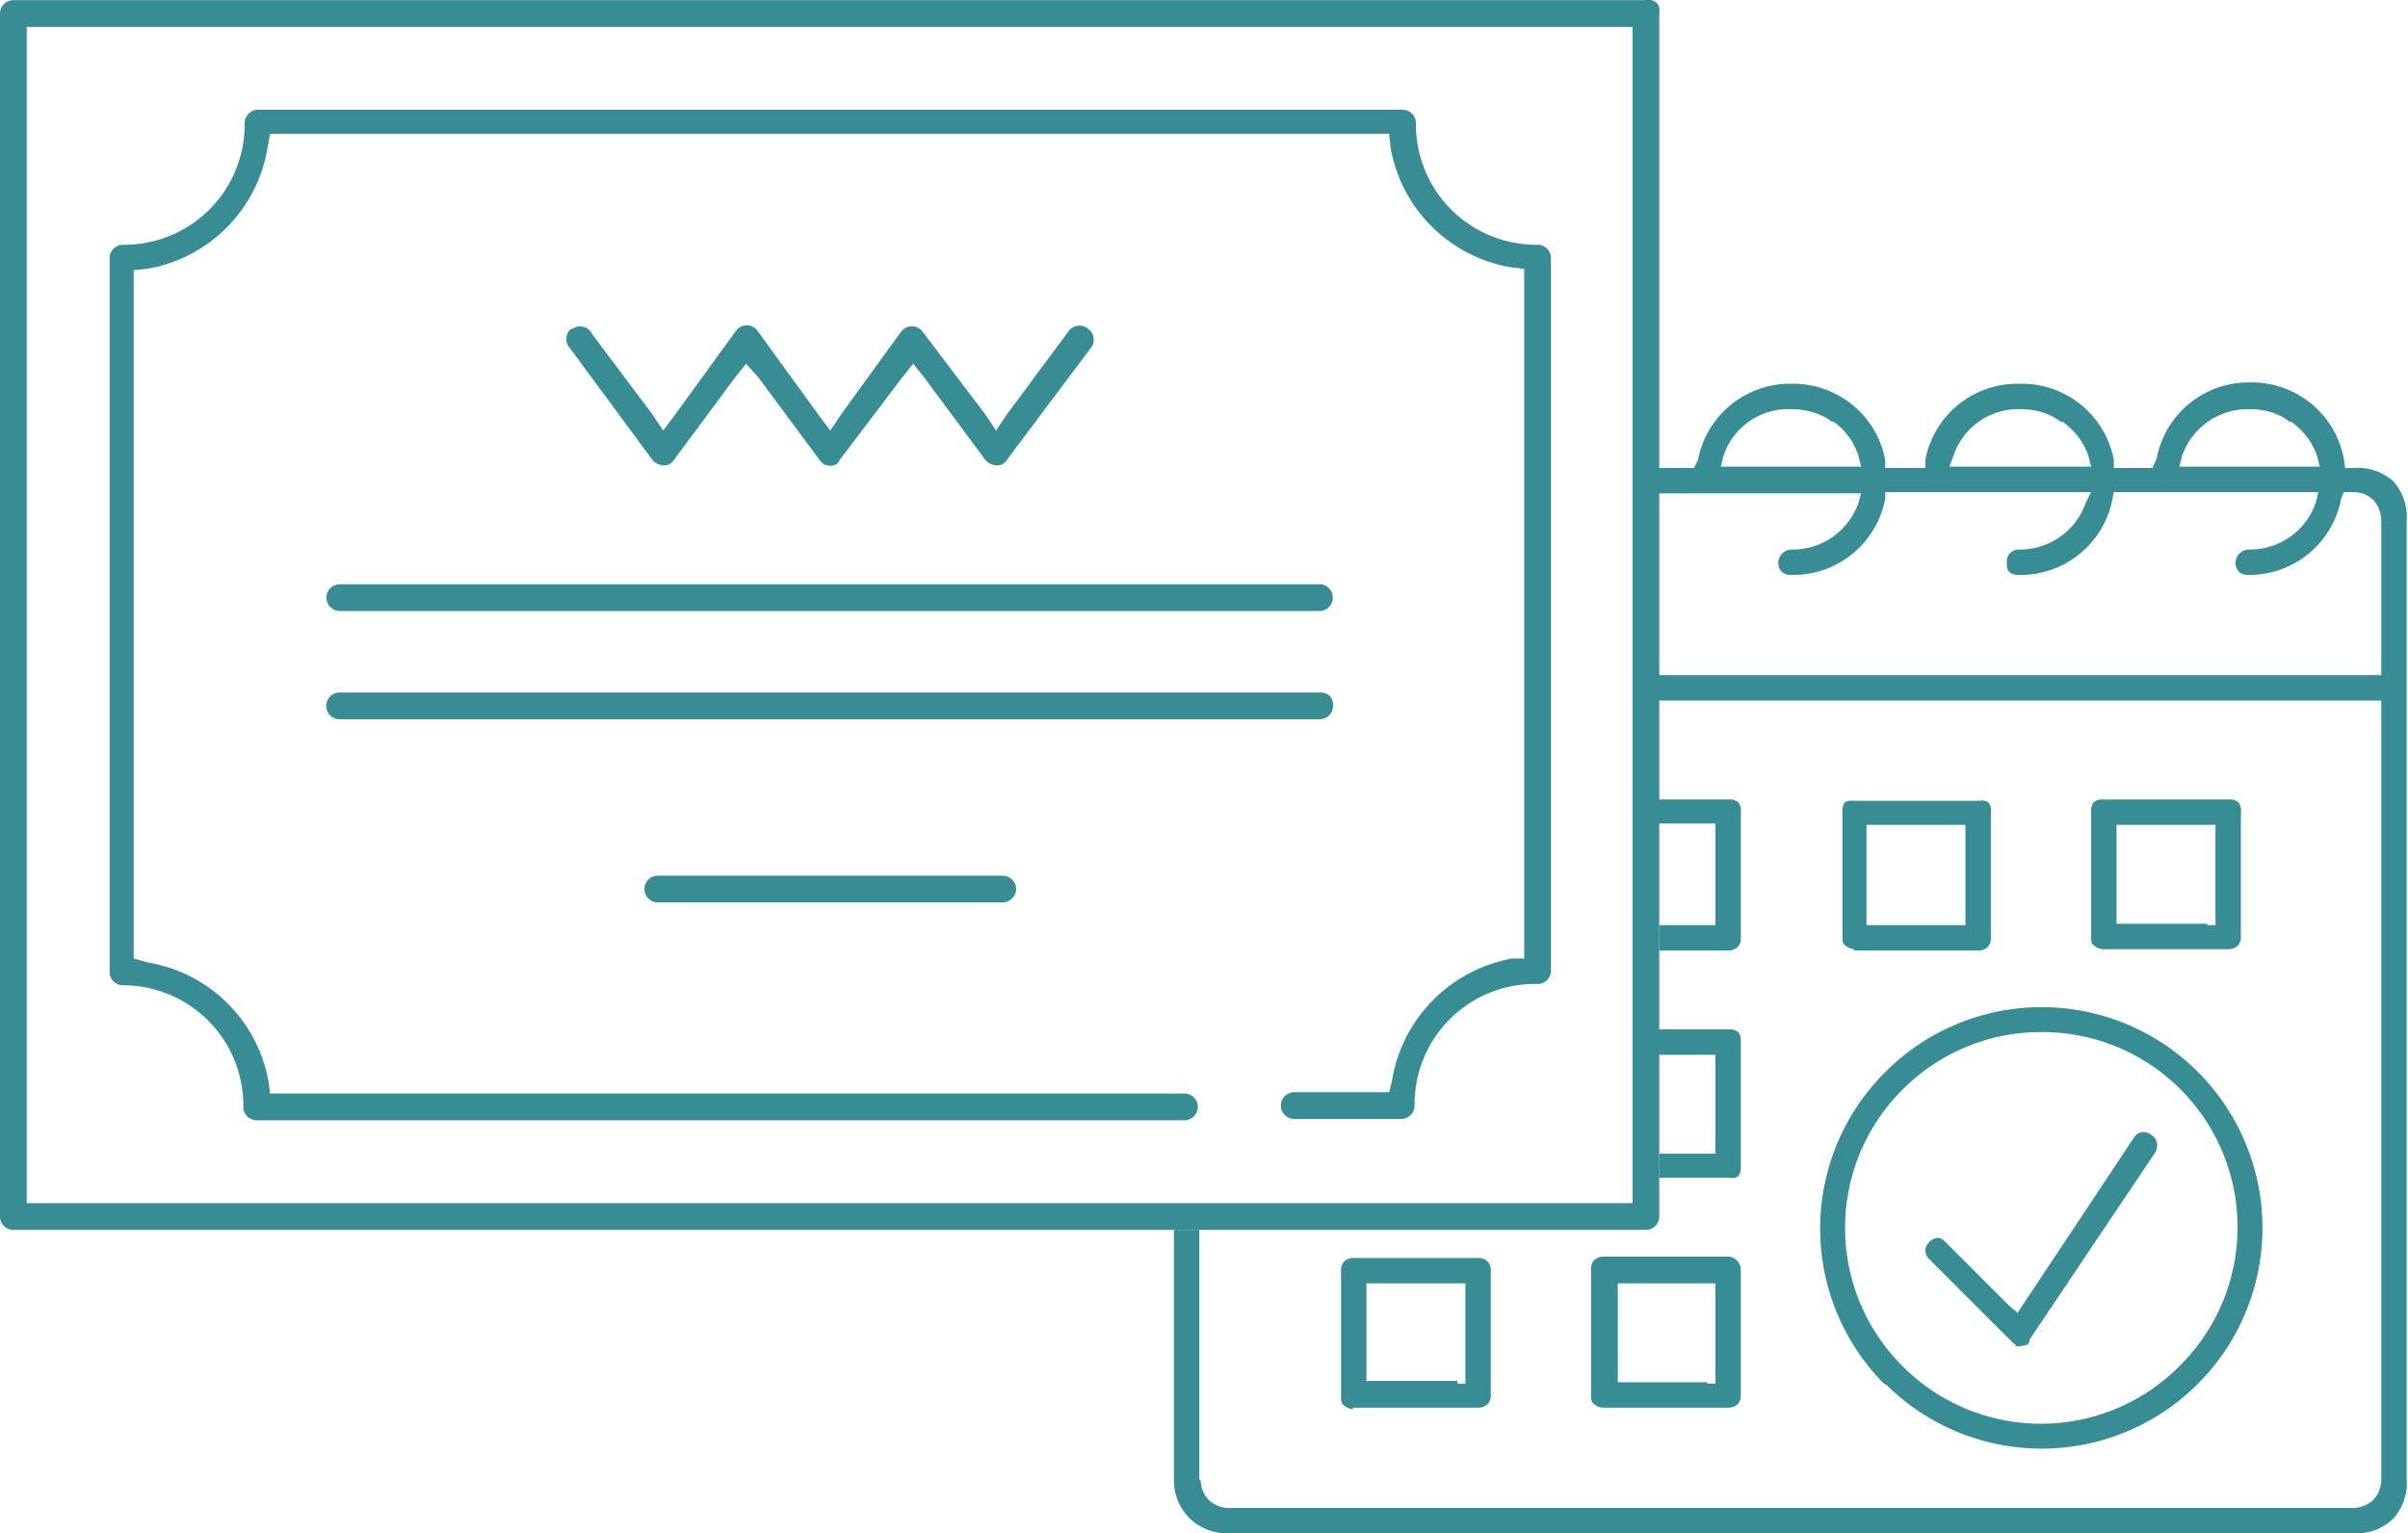 <svg xmlns="http://www.w3.org/2000/svg" width="98.6" height="62.807" shape-rendering="geometricPrecision" text-rendering="geometricPrecision" image-rendering="optimizeQuality" fill-rule="evenodd" clip-rule="evenodd" viewBox="0 0 1.801 1.147"><g fill="#388C94"><path d="M.897 1.107V.92H.878v.187a.04.04 0 0 0 .012.029.04.04 0 0 0 .029.011h.841a.04.04 0 0 0 .03-.011.04.04 0 0 0 .01-.03V.39a.04.04 0 0 0-.01-.03.04.04 0 0 0-.03-.01h-.006L1.753.343a.07.07 0 0 0-.07-.057.07.07 0 0 0-.07.057L1.61.35h-.029V.344A.07.07 0 0 0 1.51.287a.07.07 0 0 0-.07.057L1.44.35H1.41L1.41.344a.07.07 0 0 0-.07-.057.07.07 0 0 0-.07.057L1.267.35h-.027v.019H1.392L1.39.376a.052.052 0 0 1-.05.035.01.01 0 0 0-.007.003.01.01 0 0 0-.003.007c0 .003.001.005.003.007A.01.01 0 0 0 1.34.43a.07.07 0 0 0 .07-.057V.368h.154L1.56.376a.052.052 0 0 1-.05.035.01.01 0 0 0-.007.003.01.01 0 0 0-.002.007c0 .003 0 .005.002.007a.01.01 0 0 0 .007.002.07.07 0 0 0 .07-.057l.001-.005h.153l-.002.008a.052.052 0 0 1-.05.035.01.01 0 0 0-.007.003.01.01 0 0 0-.003.007c0 .003.001.005.003.007a.01.01 0 0 0 .006.002.07.07 0 0 0 .07-.057l.002-.005h.006c.007 0 .012.002.016.006s.006.01.006.016v.115h-.541v.019h.541v.583a.022.022 0 0 1-.006.015.022.022 0 0 1-.016.006H.92a.022.022 0 0 1-.016-.006.022.022 0 0 1-.006-.015zm.61-.1h.004l.005-.001a.005.005 0 0 0 .002-.003v-.001l.094-.14a.01.01 0 0 0 .001-.008.008.008 0 0 0-.004-.005.01.01 0 0 0-.008-.002.009.009 0 0 0-.005.004l-.083.125-.004.006-.006-.005-.048-.048A.01.01 0 0 0 1.45.926a.01.01 0 0 0-.007.003.01.01 0 0 0-.003.006.01.01 0 0 0 .003.007l.062.062a.01.01 0 0 0 .003.002zM1.423.815a.146.146 0 0 1 .104-.043.146.146 0 0 1 .103.25.146.146 0 0 1-.207 0 .146.146 0 0 1 0-.207zm-.013.22a.165.165 0 0 0 .234 0 .165.165 0 0 0 0-.233.165.165 0 0 0-.234 0 .165.165 0 0 0 0 .234zm-.133-.001H1.21V.96H1.283V1.035h-.006zm-.078.019h.094A.01.01 0 0 0 1.3 1.05a.01.01 0 0 0 .002-.007V.951A.01.01 0 0 0 1.3.944.01.01 0 0 0 1.293.94h-.094a.01.01 0 0 0-.007.003.01.01 0 0 0-.002.007v.093c0 .003 0 .006.002.007a.01.01 0 0 0 .007.003zm-.109-.02h-.068V.96H1.096V1.035H1.09zm-.078.02h.094a.01.01 0 0 0 .007-.003.01.01 0 0 0 .002-.007V.951a.01.01 0 0 0-.002-.007.01.01 0 0 0-.007-.003h-.094a.01.01 0 0 0-.007.003.01.01 0 0 0-.002.007v.093c0 .003 0 .006.002.007a.01.01 0 0 0 .007.003zm.265-.19h-.036v.018h.052A.01.01 0 0 0 1.3.88a.01.01 0 0 0 .002-.007V.779A.01.01 0 0 0 1.3.772.01.01 0 0 0 1.293.77H1.24v.019H1.283V.863h-.006zm.374-.172h-.068V.617H1.657V.692h-.006zm-.078.019h.094a.01.01 0 0 0 .007-.003.01.01 0 0 0 .002-.007V.608A.01.01 0 0 0 1.674.6a.01.01 0 0 0-.007-.002h-.094A.01.01 0 0 0 1.566.6a.01.01 0 0 0-.002.007V.7c0 .003 0 .006.002.007a.01.01 0 0 0 .007.003zM1.464.692h-.068V.617H1.47V.692h-.006zm-.078.019h.094a.01.01 0 0 0 .007-.003.01.01 0 0 0 .002-.007V.608A.01.01 0 0 0 1.487.6.01.01 0 0 0 1.48.599h-.094A.01.01 0 0 0 1.38.6a.01.01 0 0 0-.002.007V.7c0 .003 0 .006.002.007a.01.01 0 0 0 .007.003zM1.277.692h-.036v.019h.052A.01.01 0 0 0 1.3.708a.01.01 0 0 0 .002-.007V.608A.01.01 0 0 0 1.3.6a.01.01 0 0 0-.007-.002H1.24v.018H1.283V.692h-.006zm.094-.377a.051.051 0 0 1 .019.026l.002.008H1.287l.002-.008a.051.051 0 0 1 .05-.035c.012 0 .023.003.032.01zm.171 0a.052.052 0 0 1 .02.026l.002.008H1.458l.003-.008a.051.051 0 0 1 .05-.035c.012 0 .022.003.031.01zm.171 0a.052.052 0 0 1 .02.026l.002.008H1.63l.002-.008a.052.052 0 0 1 .05-.035c.012 0 .023.003.031.01z"/><path d="M1.231 0H.01A.01.01 0 0 0 0 .01v.9a.01.01 0 0 0 .01.01h1.221a.01.01 0 0 0 .01-.01v-.9A.01.01 0 0 0 1.24.003.01.01 0 0 0 1.23 0zM.254.457h.733A.01.01 0 0 0 .994.44.01.01 0 0 0 .988.437H.254a.01.01 0 0 0-.007.017.01.01 0 0 0 .007.003zM.75.655H.492a.01.01 0 0 0-.01.01.01.01 0 0 0 .01.01H.75A.01.01 0 0 0 .757.672.01.01 0 0 0 .76.665.01.01 0 0 0 .757.658.01.01 0 0 0 .75.655zM.997.528A.01.01 0 0 0 .995.521.01.01 0 0 0 .987.518H.254a.01.01 0 0 0 0 .02h.733a.01.01 0 0 0 .01-.01zM.488.344a.01.01 0 0 0 .004.003.01.01 0 0 0 .009 0A.01.01 0 0 0 .504.344L.55.282l.008-.01.009.01.046.062a.01.01 0 0 0 .003.003.01.01 0 0 0 .01 0A.01.01 0 0 0 .628.344L.675.282l.008-.01.008.01.046.062a.01.01 0 0 0 .004.003.01.01 0 0 0 .009 0A.01.01 0 0 0 .753.344L.816.26A.01.01 0 0 0 .814.246a.01.01 0 0 0-.015.002L.753.31.745.322.737.31.69.248a.01.01 0 0 0-.016 0L.629.31.621.322.612.31.567.248a.01.01 0 0 0-.017 0L.505.31.496.322.488.31.443.25A.01.01 0 0 0 .428.246H.427A.01.01 0 0 0 .426.26l.062.084zM.091.737a.09.09 0 0 1 .091.091.01.01 0 0 0 .01.01h.694A.01.01 0 0 0 .893.821.01.01 0 0 0 .886.818H.202L.201.81a.11.11 0 0 0-.09-.09L.1.717V.202l.01-.001A.11.11 0 0 0 .2.111L.202.1h.837l.001.01a.11.11 0 0 0 .091.09l.009.001v.516h-.009a.111.111 0 0 0-.09.092l-.002.008H.968a.01.01 0 0 0-.01.01.01.01 0 0 0 .01.01h.08a.01.01 0 0 0 .01-.01.09.09 0 0 1 .091-.091.01.01 0 0 0 .011-.01V.193a.01.01 0 0 0-.01-.01.09.09 0 0 1-.091-.091.01.01 0 0 0-.01-.01H.193a.01.01 0 0 0-.01.01.09.09 0 0 1-.091.091.01.01 0 0 0-.01.01v.534a.01.01 0 0 0 .01.01zM1.211.9H.02V.02h1.201V.9h-.01z"/></g></svg>